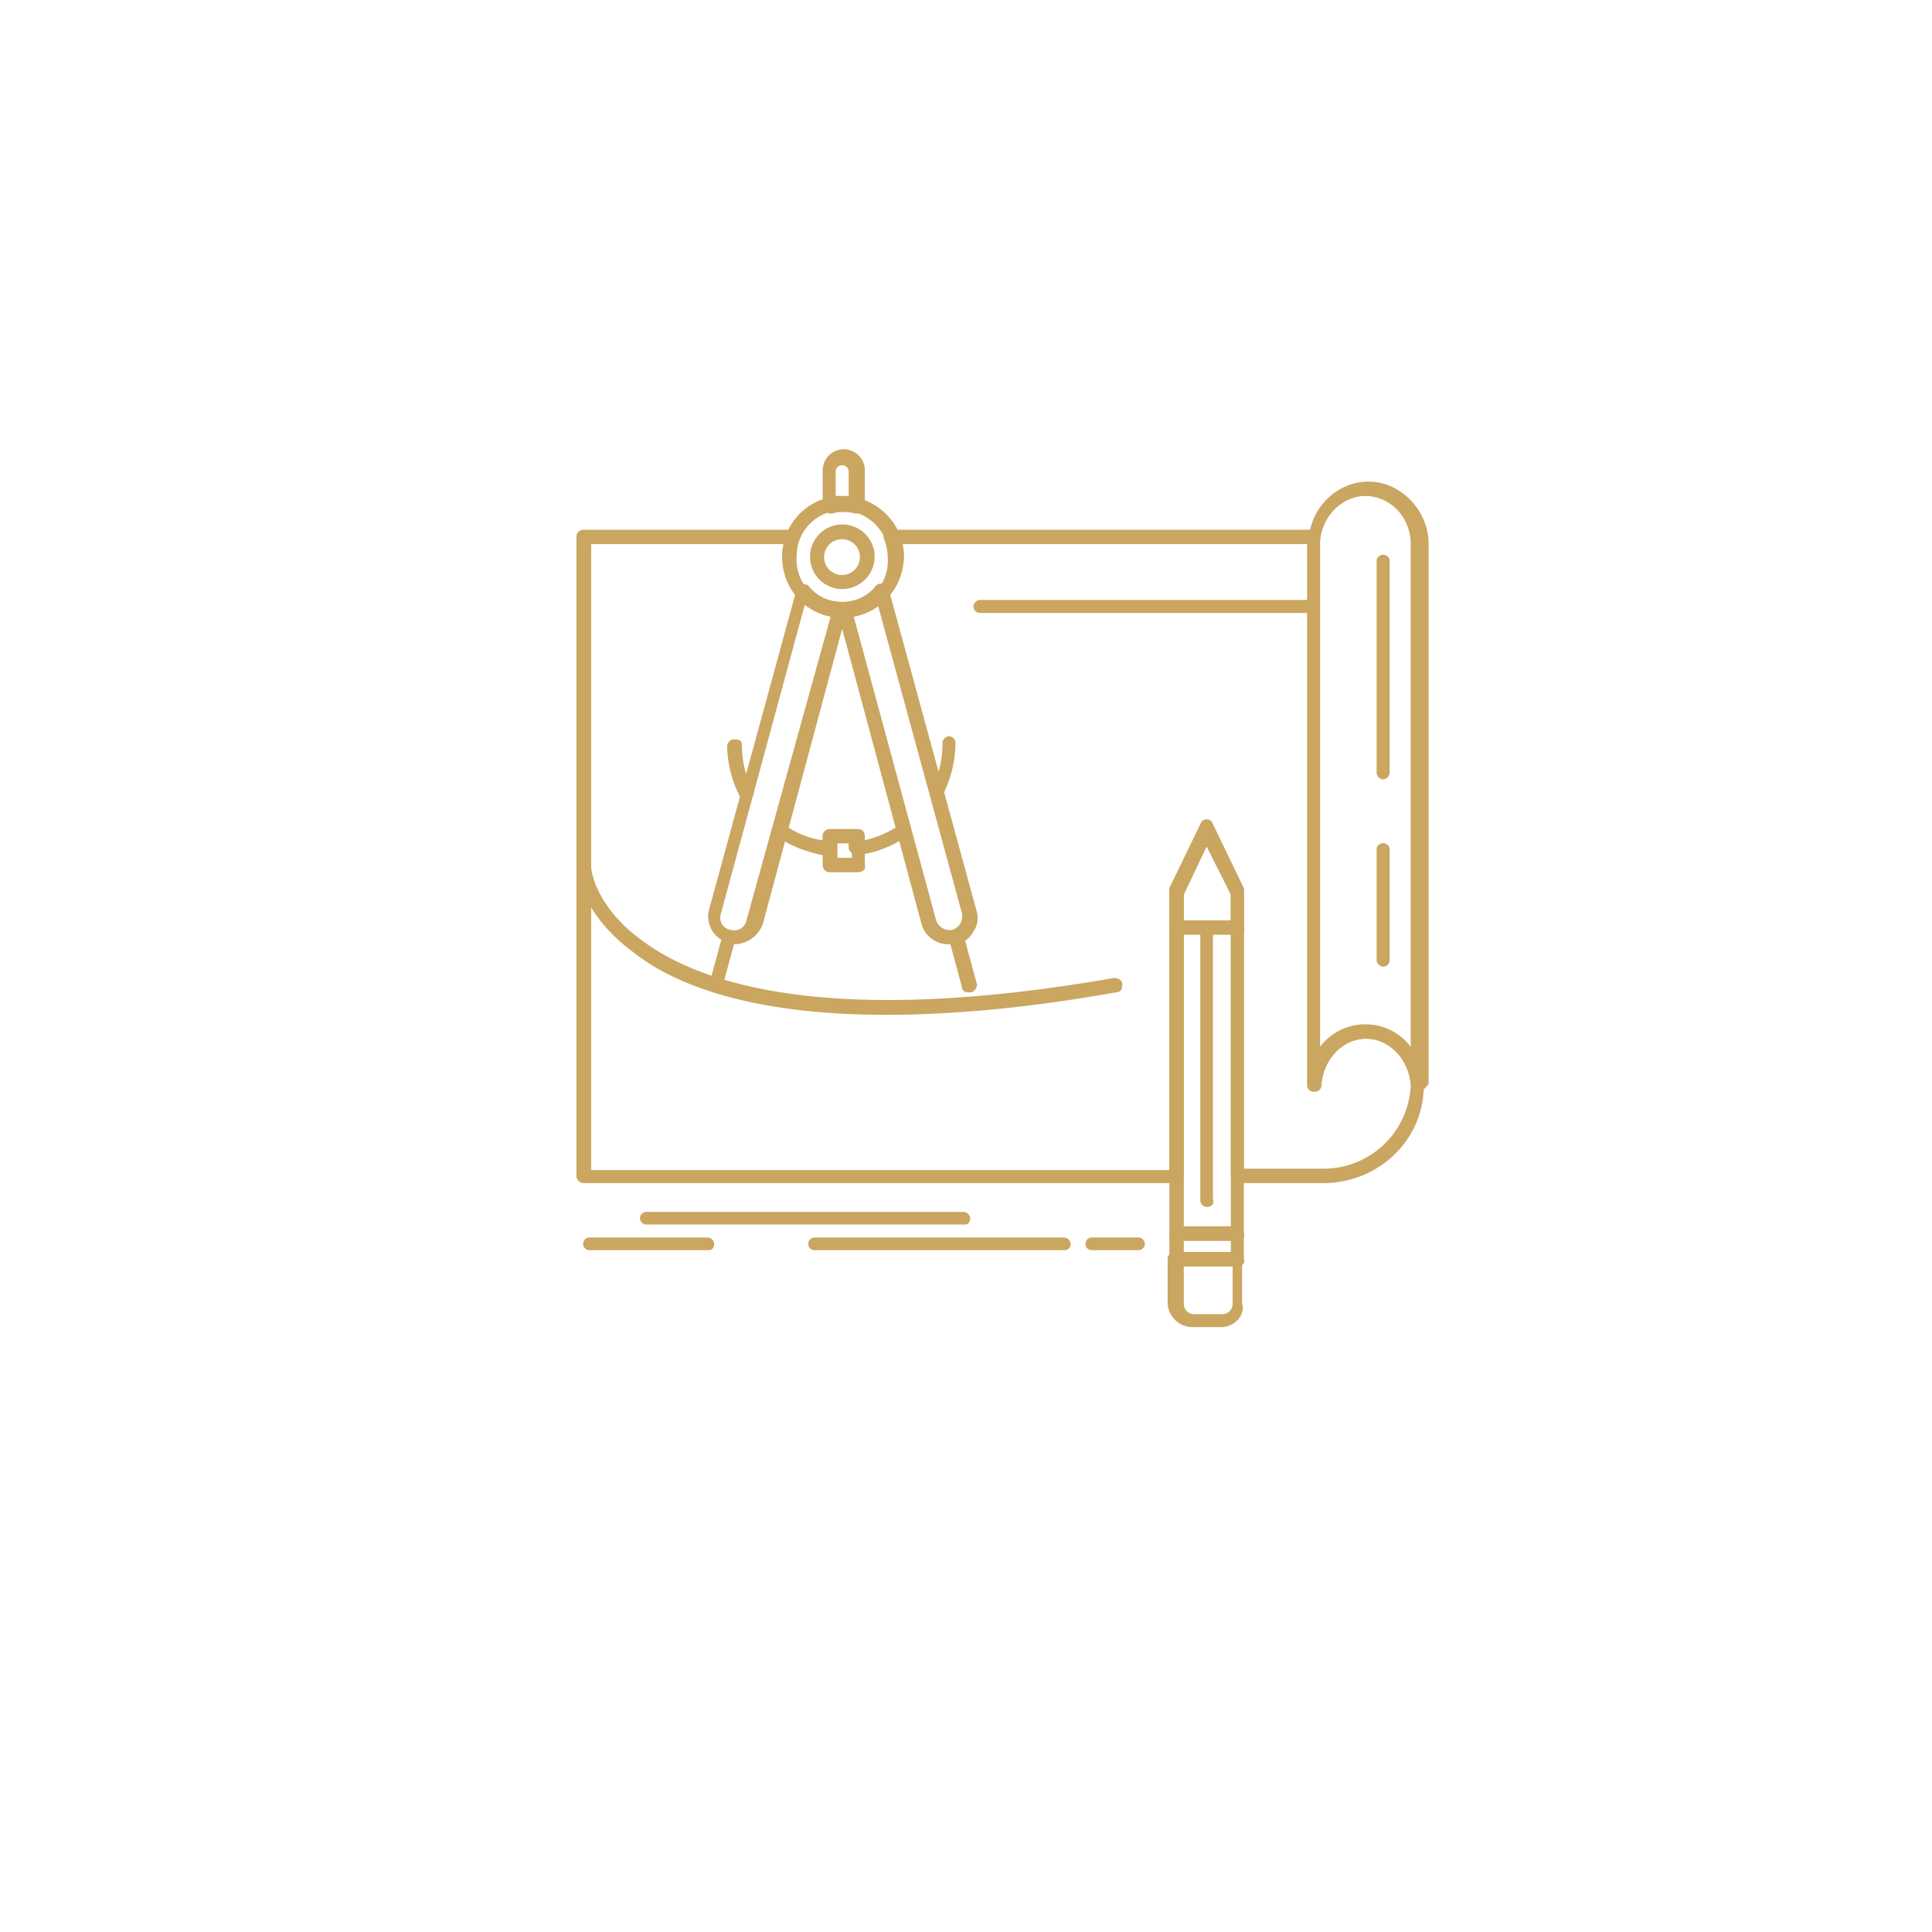 <?xml version="1.0" encoding="UTF-8"?>
<svg xmlns="http://www.w3.org/2000/svg" id="f8451a67-9883-4bd3-9281-7bbd573fa28f" data-name="Layer 1" width="550" height="550" viewBox="0 0 550 550">
  <defs>
    <style>.b8313192-2f83-4916-a7af-2f5933c9c656{fill:#caa661;}</style>
  </defs>
  <title>Planning</title>
  <g id="bd6f1f24-68c4-4358-ad4a-9692c630c7ee" data-name="B - 87, blueprint, Architecture, blue print, construction, paper, plan">
    <path class="b8313192-2f83-4916-a7af-2f5933c9c656" d="M209.3,268.8a3,3,0,0,1-1.8-.4,7.7,7.7,0,0,1-5.6-9.6l24.9-91.1a1.5,1.5,0,0,1,1.4-1.4,2.7,2.7,0,0,1,1.9.4,11.9,11.9,0,0,0,9.2,4.6c.5,0,1.4.5,1.4.9s.4.9.4,1.8l-23.9,88.9A8.8,8.8,0,0,1,209.3,268.8Zm19.8-96.6-23.9,88a3.5,3.5,0,0,0,2.7,4.5,3.6,3.6,0,0,0,4.6-2.7l24-86.6A23.1,23.1,0,0,1,229.1,172.2Z"></path>
    <path class="b8313192-2f83-4916-a7af-2f5933c9c656" d="M270.2,268.8a7.9,7.9,0,0,1-7.9-5.9L238.4,174a3.1,3.1,0,0,1,.4-1.8c.5-.4,1-.9,1.4-.9a11.9,11.9,0,0,0,9.2-4.6,2.1,2.1,0,0,1,2.3-.4c1,0,1.4.9,1.4,1.8h0L278,259.3a6.7,6.7,0,0,1-.9,5.9,7.2,7.2,0,0,1-4.6,3.6ZM243,175.4,266.5,262a4.1,4.1,0,0,0,4.6,2.7,4.2,4.2,0,0,0,2.3-1.8,5.2,5.2,0,0,0,.5-2.7l-24-88A23.2,23.2,0,0,1,243,175.4Z"></path>
    <path class="b8313192-2f83-4916-a7af-2f5933c9c656" d="M239.8,175.4a17.1,17.1,0,1,1,0-34.2c9.6,0,17.5,7.8,17.5,16.9S249.4,175.4,239.8,175.4Zm0-30.1a12.9,12.9,0,0,0-13,12.8,13.2,13.2,0,1,0,26.3,0A13.5,13.5,0,0,0,239.8,145.3Z"></path>
    <path class="b8313192-2f83-4916-a7af-2f5933c9c656" d="M239.8,167.7a9.2,9.2,0,1,1,9.2-9.2A9.3,9.3,0,0,1,239.8,167.7Zm0-14.2a5.1,5.1,0,1,0,5,5A5.1,5.1,0,0,0,239.8,153.5Z"></path>
    <path class="b8313192-2f83-4916-a7af-2f5933c9c656" d="M243.9,146.2h-.5a8.8,8.8,0,0,0-3.2-.4,7.6,7.6,0,0,0-3.2.4,3.3,3.3,0,0,1-1.9-.4,2.6,2.6,0,0,1-.9-1.8V133.9a6,6,0,0,1,12,0V144a4.3,4.3,0,0,1-.9,1.8C244.8,145.8,244.4,146.2,243.9,146.2Zm-4.1-5h1.8v-7.3a1.9,1.9,0,0,0-3.7,0v7.3Z"></path>
    <path class="b8313192-2f83-4916-a7af-2f5933c9c656" d="M203.8,282.5h-.5c-.9-.4-1.8-1.3-1.4-2.3l3.7-13.6c.5-.9,1.4-1.9,2.3-1.4s1.9,1.4,1.4,2.3l-3.7,13.7C205.6,282.1,204.7,282.5,203.8,282.5Z"></path>
    <path class="b8313192-2f83-4916-a7af-2f5933c9c656" d="M275.7,282.5c-.9,0-1.8-.4-1.8-1.3l-3.7-13.7c-.5-.9.4-2.3,1.4-2.8s2.3.5,2.7,1.4l3.7,13.7c.5.9-.4,2.3-1.4,2.7Z"></path>
    <path class="b8313192-2f83-4916-a7af-2f5933c9c656" d="M244.4,248.3h-8.3a2,2,0,0,1-1.9-1.8v-8.2a2,2,0,0,1,1.9-1.8h8.3a1.9,1.9,0,0,1,1.8,1.8v8.2C246.7,247.4,245.3,248.3,244.4,248.3Zm-6-4.1h4.1v-4.1h-4.1Z"></path>
    <path class="b8313192-2f83-4916-a7af-2f5933c9c656" d="M212.5,227.8a2.3,2.3,0,0,1-1.8-.9,32.9,32.9,0,0,1-3.7-14.6,2,2,0,0,1,1.9-1.8c.9,0,2.3,0,2.3,1.4,0,4.5.9,9.1,3.2,12.7a2.3,2.3,0,0,1-.9,2.8A1.9,1.9,0,0,1,212.5,227.8Z"></path>
    <path class="b8313192-2f83-4916-a7af-2f5933c9c656" d="M236.1,243.8h0c-5.6-.9-11.1-2.8-15.2-6-1-.4-1-1.8-.5-2.7s1.8-.9,2.8-.4a23.8,23.8,0,0,0,11,4.5v-1.4a2,2,0,0,1,1.9-1.8h8.3a1.9,1.9,0,0,1,1.8,1.8v1.4a30.9,30.9,0,0,0,10.2-4.5c.9-.5,2.3-.5,2.7.4s.5,2.3-.4,2.7c-4.2,2.8-9.3,5.1-14.3,5.5a3.3,3.3,0,0,1-1.9-.4c-.4-.5-.9-.9-.9-1.4v-1.8h-4.2v1.8c0,.5-.4,1.4-.9,1.4S236.5,243.8,236.1,243.8Z"></path>
    <path class="b8313192-2f83-4916-a7af-2f5933c9c656" d="M267,227.8c-.5,0-.5,0-1-.4a2.4,2.4,0,0,1-.9-2.8,26.6,26.6,0,0,0,3.2-13.2,2,2,0,0,1,1.9-1.8,1.9,1.9,0,0,1,1.8,1.8,33.4,33.4,0,0,1-3.7,15.1C268.3,227.4,267.9,227.8,267,227.8Z"></path>
    <path class="b8313192-2f83-4916-a7af-2f5933c9c656" d="M252.2,288.9c-38.7,0-60.4-8.7-71.9-17.8-14.8-10.9-16.2-23.2-16.2-23.7s1-2.3,1.9-2.3,2.3,1,2.3,1.9,1.4,11.4,14.7,20.9c16.6,12.3,53.5,24.6,134.2,10.5.9,0,2.3.5,2.3,1.8s-.4,2.3-1.8,2.3C291.9,287.1,270.2,288.9,252.2,288.9Z"></path>
    <path class="b8313192-2f83-4916-a7af-2f5933c9c656" d="M403.9,156.7a1.9,1.9,0,0,1-1.8-1.8v-1.8a3.3,3.3,0,0,1,.4-1.9c.5-.4.9-.9,1.4-.9h0a2,2,0,0,1,1.8,1.9v2.2A2.1,2.1,0,0,1,403.9,156.7Z"></path>
    <path class="b8313192-2f83-4916-a7af-2f5933c9c656" d="M376.7,336.8H352.3a2,2,0,0,1-1.9-1.9V254.3l-6.9-13.7L337,254.3v80.6a2,2,0,0,1-1.8,1.9H166a2.1,2.1,0,0,1-1.9-1.9V152.6a2,2,0,0,1,1.9-1.8h59.5a2.3,2.3,0,0,1,1.8.9,1.3,1.3,0,0,1,0,1.8,15.4,15.4,0,0,0-.9,5,13.2,13.2,0,1,0,26.3,0,15.3,15.3,0,0,0-1-5c-.4-.4,0-1.3,0-1.8a2.5,2.5,0,0,1,1.9-.9H373.5c.4,0,1.4.4,1.4.9s.4.9.4,1.8v145c3.2-3.7,7.9-6.4,12.9-6.4,8.8,0,15.7,6.8,17.1,15.5v.9h0C405.7,324,392.8,336.8,376.7,336.8Zm-22.1-4.1h22.1A24.8,24.8,0,0,0,401.6,309h0c-.5-7.3-6-13.3-12.9-13.3s-12.5,6-12.9,13.3a2,2,0,0,1-1.9,1.8h0a1.9,1.9,0,0,1-1.8-1.8V154.9H256.8a9.2,9.2,0,0,1,.5,3.6,17.5,17.5,0,0,1-17.5,17.4,17.1,17.1,0,0,1-17.1-17.4,8.1,8.1,0,0,1,.5-3.6H168.3V333.1H332.9V252.9l8.8-18.2c.4-1,.9-1.4,1.8-1.4h0c.9,0,1.4.4,1.8,1.4l8.8,18.2v79.8Z"></path>
    <path class="b8313192-2f83-4916-a7af-2f5933c9c656" d="M403.9,310.8a1.9,1.9,0,0,1-1.8-1.8c-.5-7.3-6-13.3-13-13.3s-12.4,6-12.9,13.3a1.9,1.9,0,0,1-1.8,1.8h0a2,2,0,0,1-1.9-1.8V154.9c0-10,7.9-17.8,17.1-17.8s17.1,8.2,17.1,17.8V308.5c-1,1.4-1.9,2.3-2.8,2.3Zm-15.2-19.2a16.1,16.1,0,0,1,12.9,6.4V154.9c0-7.8-6-13.7-12.9-13.7s-12.9,6.4-12.9,13.7V298A16.1,16.1,0,0,1,388.7,291.6Z"></path>
    <path class="b8313192-2f83-4916-a7af-2f5933c9c656" d="M343.5,343.6a1.9,1.9,0,0,1-1.8-1.8V264.7a1.8,1.8,0,1,1,3.6,0v76.6C345.8,342.7,344.9,343.6,343.5,343.6Z"></path>
    <path class="b8313192-2f83-4916-a7af-2f5933c9c656" d="M352.3,353.2H334.7a2,2,0,0,1-1.8-1.9V252.9l8.8-18.2c.4-1,.9-1.4,1.8-1.4h0c.9,0,1.4.4,1.8,1.4l8.8,18.2v98C354.6,352.3,353.6,353.2,352.3,353.2ZM337,349.1h13.4V254.3l-6.9-13.7L337,254.3Z"></path>
    <path class="b8313192-2f83-4916-a7af-2f5933c9c656" d="M352.3,360.5H334.7a2,2,0,0,1-1.8-1.9v-7.3a1.9,1.9,0,0,1,1.8-1.8h17.6a1.9,1.9,0,0,1,1.8,1.8v7.3C354.6,359.5,353.6,360.5,352.3,360.5ZM337,356.4h13.4v-3.2H337Z"></path>
    <path class="b8313192-2f83-4916-a7af-2f5933c9c656" d="M347.6,377.8h-8.3a7.1,7.1,0,0,1-6.9-6.9V358.2a2,2,0,0,1,1.9-1.8h17.5a1.9,1.9,0,0,1,1.8,1.8v12.7C354.6,374.6,351.3,377.8,347.6,377.8ZM337,360.5v10.9a2.9,2.9,0,0,0,2.8,2.7h8.3a2.9,2.9,0,0,0,2.8-2.7V360.5Z"></path>
    <path class="b8313192-2f83-4916-a7af-2f5933c9c656" d="M352.3,266.1H334.7a1.9,1.9,0,0,1-1.8-1.8v-11l8.8-18.2c.4-.9.9-1.4,1.8-1.4h0c.9,0,1.4.5,1.8,1.4l8.8,18.2v11C354.6,265.2,353.6,266.1,352.3,266.1ZM337,262h13.4v-7.3L343.5,241,337,254.7Z"></path>
    <path class="b8313192-2f83-4916-a7af-2f5933c9c656" d="M393.8,221.9a2,2,0,0,1-1.9-1.8V159.4a1.9,1.9,0,0,1,3.7,0v60.2A2.1,2.1,0,0,1,393.8,221.9Z"></path>
    <path class="b8313192-2f83-4916-a7af-2f5933c9c656" d="M393.8,275.2a2,2,0,0,1-1.9-1.8V241.5a1.9,1.9,0,0,1,3.7,0v31.9A1.9,1.9,0,0,1,393.8,275.2Z"></path>
    <path class="b8313192-2f83-4916-a7af-2f5933c9c656" d="M274.8,348.6H184a1.8,1.8,0,1,1,0-3.6h90.3a2,2,0,0,1,1.9,1.8C276.2,347.7,275.7,348.6,274.8,348.6Z"></path>
    <path class="b8313192-2f83-4916-a7af-2f5933c9c656" d="M302.9,355.9h-71a1.8,1.8,0,0,1,0-3.6h71a2,2,0,0,1,1.9,1.8A1.7,1.7,0,0,1,302.9,355.9Z"></path>
    <path class="b8313192-2f83-4916-a7af-2f5933c9c656" d="M324.1,355.9H310.8a1.8,1.8,0,1,1,0-3.6h13.3a1.8,1.8,0,1,1,0,3.6Z"></path>
    <path class="b8313192-2f83-4916-a7af-2f5933c9c656" d="M201.5,355.9H167.8a1.8,1.8,0,0,1,0-3.6h33.7a1.9,1.9,0,0,1,1.8,1.8A1.6,1.6,0,0,1,201.5,355.9Z"></path>
    <path class="b8313192-2f83-4916-a7af-2f5933c9c656" d="M373.5,174.5H278.9a1.9,1.9,0,0,1-1.8-1.8,2,2,0,0,1,1.8-1.9h95a2,2,0,0,1,1.9,1.9A2.1,2.1,0,0,1,373.5,174.5Z"></path>
  </g>
</svg>
